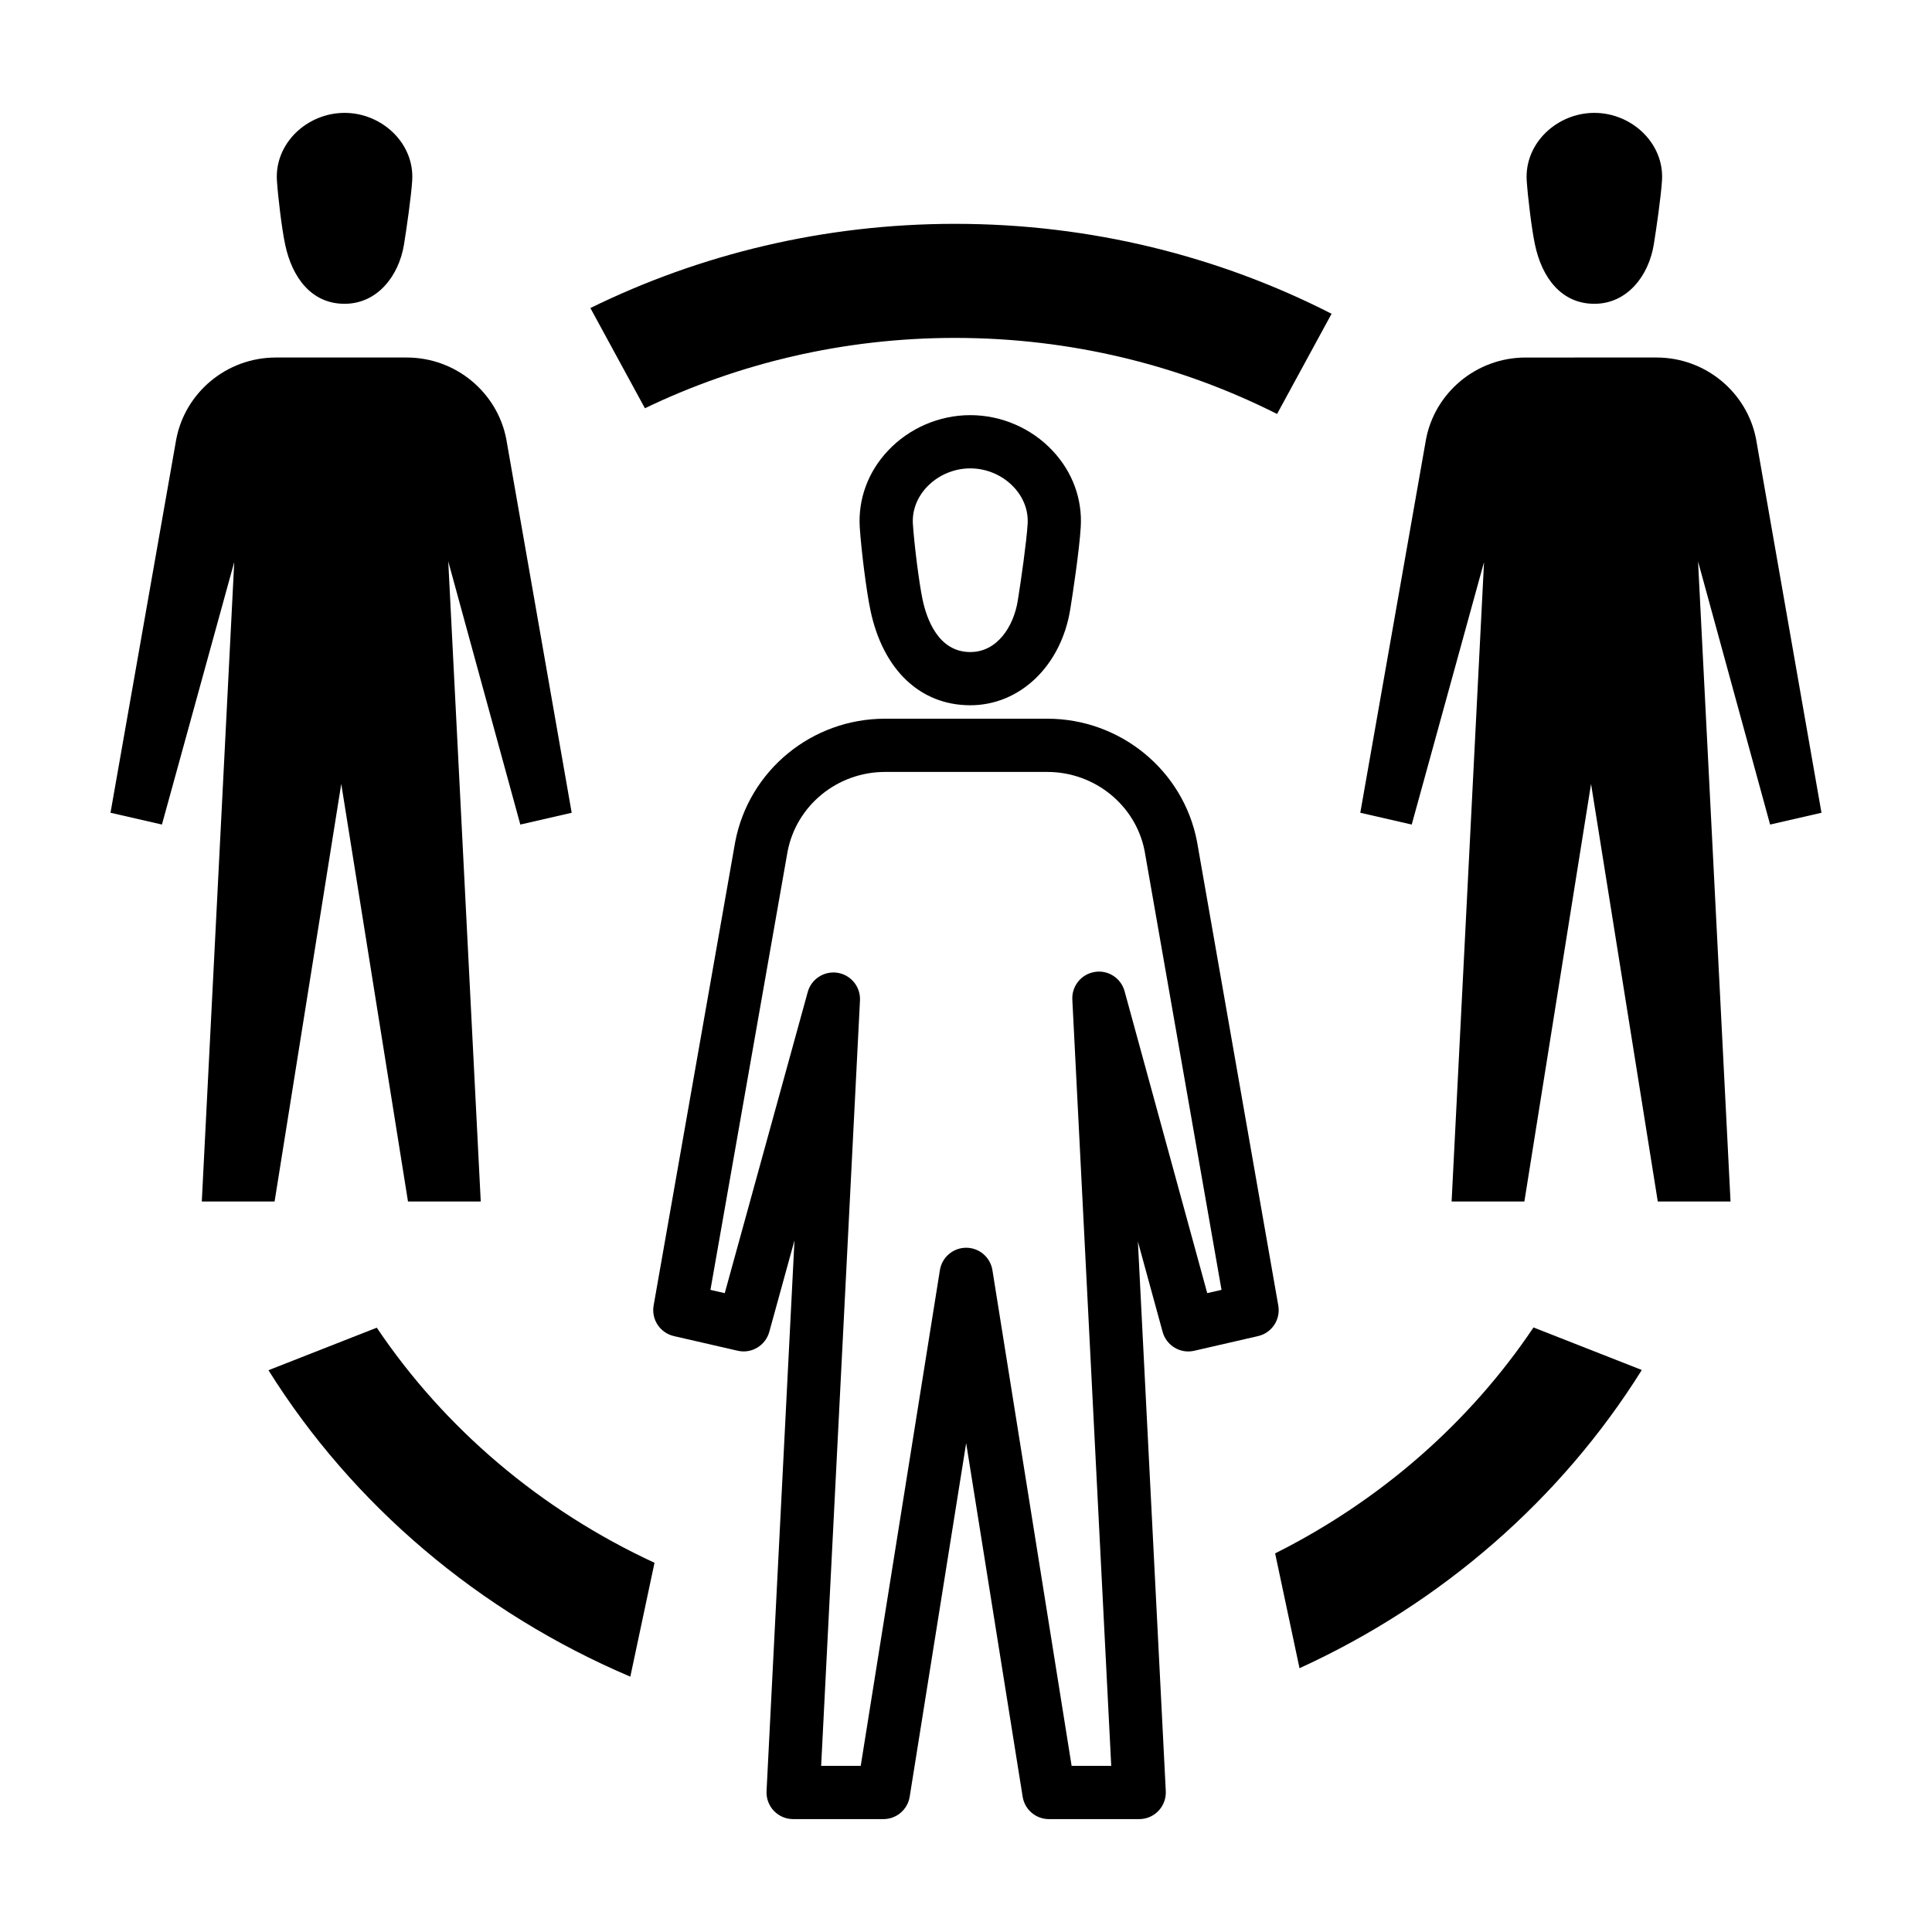 <?xml version="1.0" encoding="UTF-8"?>
<!-- Uploaded to: ICON Repo, www.iconrepo.com, Generator: ICON Repo Mixer Tools -->
<svg fill="#000000" width="800px" height="800px" version="1.1" viewBox="144 144 512 512" xmlns="http://www.w3.org/2000/svg">
 <g>
  <path d="m397.11 233.55c30.828 0 59.871 7.309 85.324 20.156l14.449-26.555c-29.746-15.195-63.711-23.832-99.77-23.832-34.812 0-67.656 8.082-96.656 22.312l14.453 26.562c24.695-11.887 52.617-18.645 82.199-18.645z"/>
  <path d="m243.85 495.85-28.703 11.273c22.289 35.629 55.812 64.164 95.895 81.211l6.41-30.18c-30.207-13.977-55.688-35.66-73.602-62.305z"/>
  <path d="m481.92 555.66 6.465 30.43c37.801-17.266 69.391-44.918 90.711-79.027l-28.703-11.273c-16.883 25.141-40.5 45.855-68.473 59.871z"/>
  <path d="m566.52 224.51c8.699 0 14.41-7.402 15.758-15.754 0.68-4.203 1.898-12.656 2.168-16.906 0.637-9.883-8.031-17.938-17.926-17.938-9.906 0-18.555 8.051-17.926 17.938 0.277 4.258 1.293 12.734 2.172 16.906 1.852 8.883 7.051 15.754 15.754 15.754z"/>
  <path d="m626.71 359.39-17.34-99.055c-2.371-12.273-13.305-21.59-26.391-21.59l-34.66 0.004c-13.133 0-24.07 9.355-26.41 21.668l-17.418 98.973 13.629 3.125 19.164-69.566-8.594 169.46h19.285l17.668-110.66 17.684 110.66h19.281l-8.609-169.63 19.098 69.738z"/>
  <path d="m235.31 224.51c8.699 0 14.41-7.402 15.758-15.754 0.68-4.203 1.898-12.656 2.168-16.906 0.637-9.883-8.031-17.938-17.926-17.938-9.906 0-18.555 8.051-17.926 17.938 0.277 4.258 1.289 12.734 2.172 16.906 1.855 8.883 7.055 15.754 15.754 15.754z"/>
  <path d="m216.77 462.41 17.668-110.66 17.684 110.66h19.281l-8.609-169.63 19.098 69.738 13.613-3.125-17.34-99.055c-2.371-12.273-13.305-21.59-26.391-21.59h-34.656c-13.133 0-24.07 9.355-26.41 21.668l-17.422 98.973 13.629 3.125 19.164-69.566-8.598 169.46z"/>
  <path d="m379.3 263.46c-5.281 5.621-7.926 12.836-7.453 20.32 0.371 5.684 1.688 16.52 2.832 21.973 3.309 15.75 13.199 25.148 26.453 25.148 13.199 0 24.098-10.48 26.504-25.473 0.641-3.941 2.387-15.523 2.766-21.66 0.48-7.465-2.16-14.68-7.438-20.305-5.629-6-13.586-9.445-21.836-9.445-8.242 0.004-16.199 3.445-21.828 9.441zm37.031 19.422c-0.293 4.695-1.703 14.695-2.613 20.309-1.09 6.777-5.394 13.609-12.582 13.609-8.457 0-11.559-8.73-12.652-13.941-0.984-4.684-2.227-14.914-2.559-19.984-0.223-3.543 1.074-7.008 3.656-9.766 2.973-3.164 7.184-4.984 11.551-4.984 4.363 0 8.574 1.82 11.547 4.988 2.582 2.754 3.883 6.223 3.652 9.77z"/>
  <path d="m461.21 366.96c-3.637-18.828-20.32-32.496-39.664-32.496h-43.004c-19.41 0-36.109 13.719-39.715 32.703l-21.609 122.81c-0.648 3.699 1.707 7.254 5.367 8.098l16.902 3.883c3.656 0.855 7.375-1.359 8.379-4.996l6.68-24.242-7.402 145.95c-0.098 1.93 0.605 3.82 1.934 5.215 1.328 1.402 3.18 2.195 5.113 2.195h23.926c3.465 0 6.418-2.519 6.961-5.941l14.965-93.699 14.969 93.699c0.543 3.426 3.496 5.941 6.961 5.941h23.926c1.934 0 3.777-0.789 5.113-2.195 1.328-1.395 2.031-3.285 1.934-5.215l-7.391-145.64 6.551 23.922c0.996 3.652 4.711 5.871 8.383 5.012l16.906-3.883c3.656-0.84 6.016-4.398 5.367-8.09zm2.719 119.73-21.902-80.004c-0.945-3.473-4.367-5.707-7.918-5.106-3.559 0.57-6.109 3.727-5.93 7.32l10.309 203.07h-10.496l-20.988-131.36c-0.543-3.426-3.496-5.945-6.961-5.945s-6.418 2.519-6.961 5.945l-20.98 131.36h-10.488l10.289-202.85c0.18-3.594-2.371-6.746-5.926-7.32-3.559-0.555-6.961 1.629-7.918 5.094l-21.992 79.805-3.789-0.871 20.43-116.12c2.328-12.246 13.195-21.137 25.836-21.137h43.004c12.594 0 23.453 8.863 25.789 20.945l20.379 116.31z"/>
 </g>
</svg>